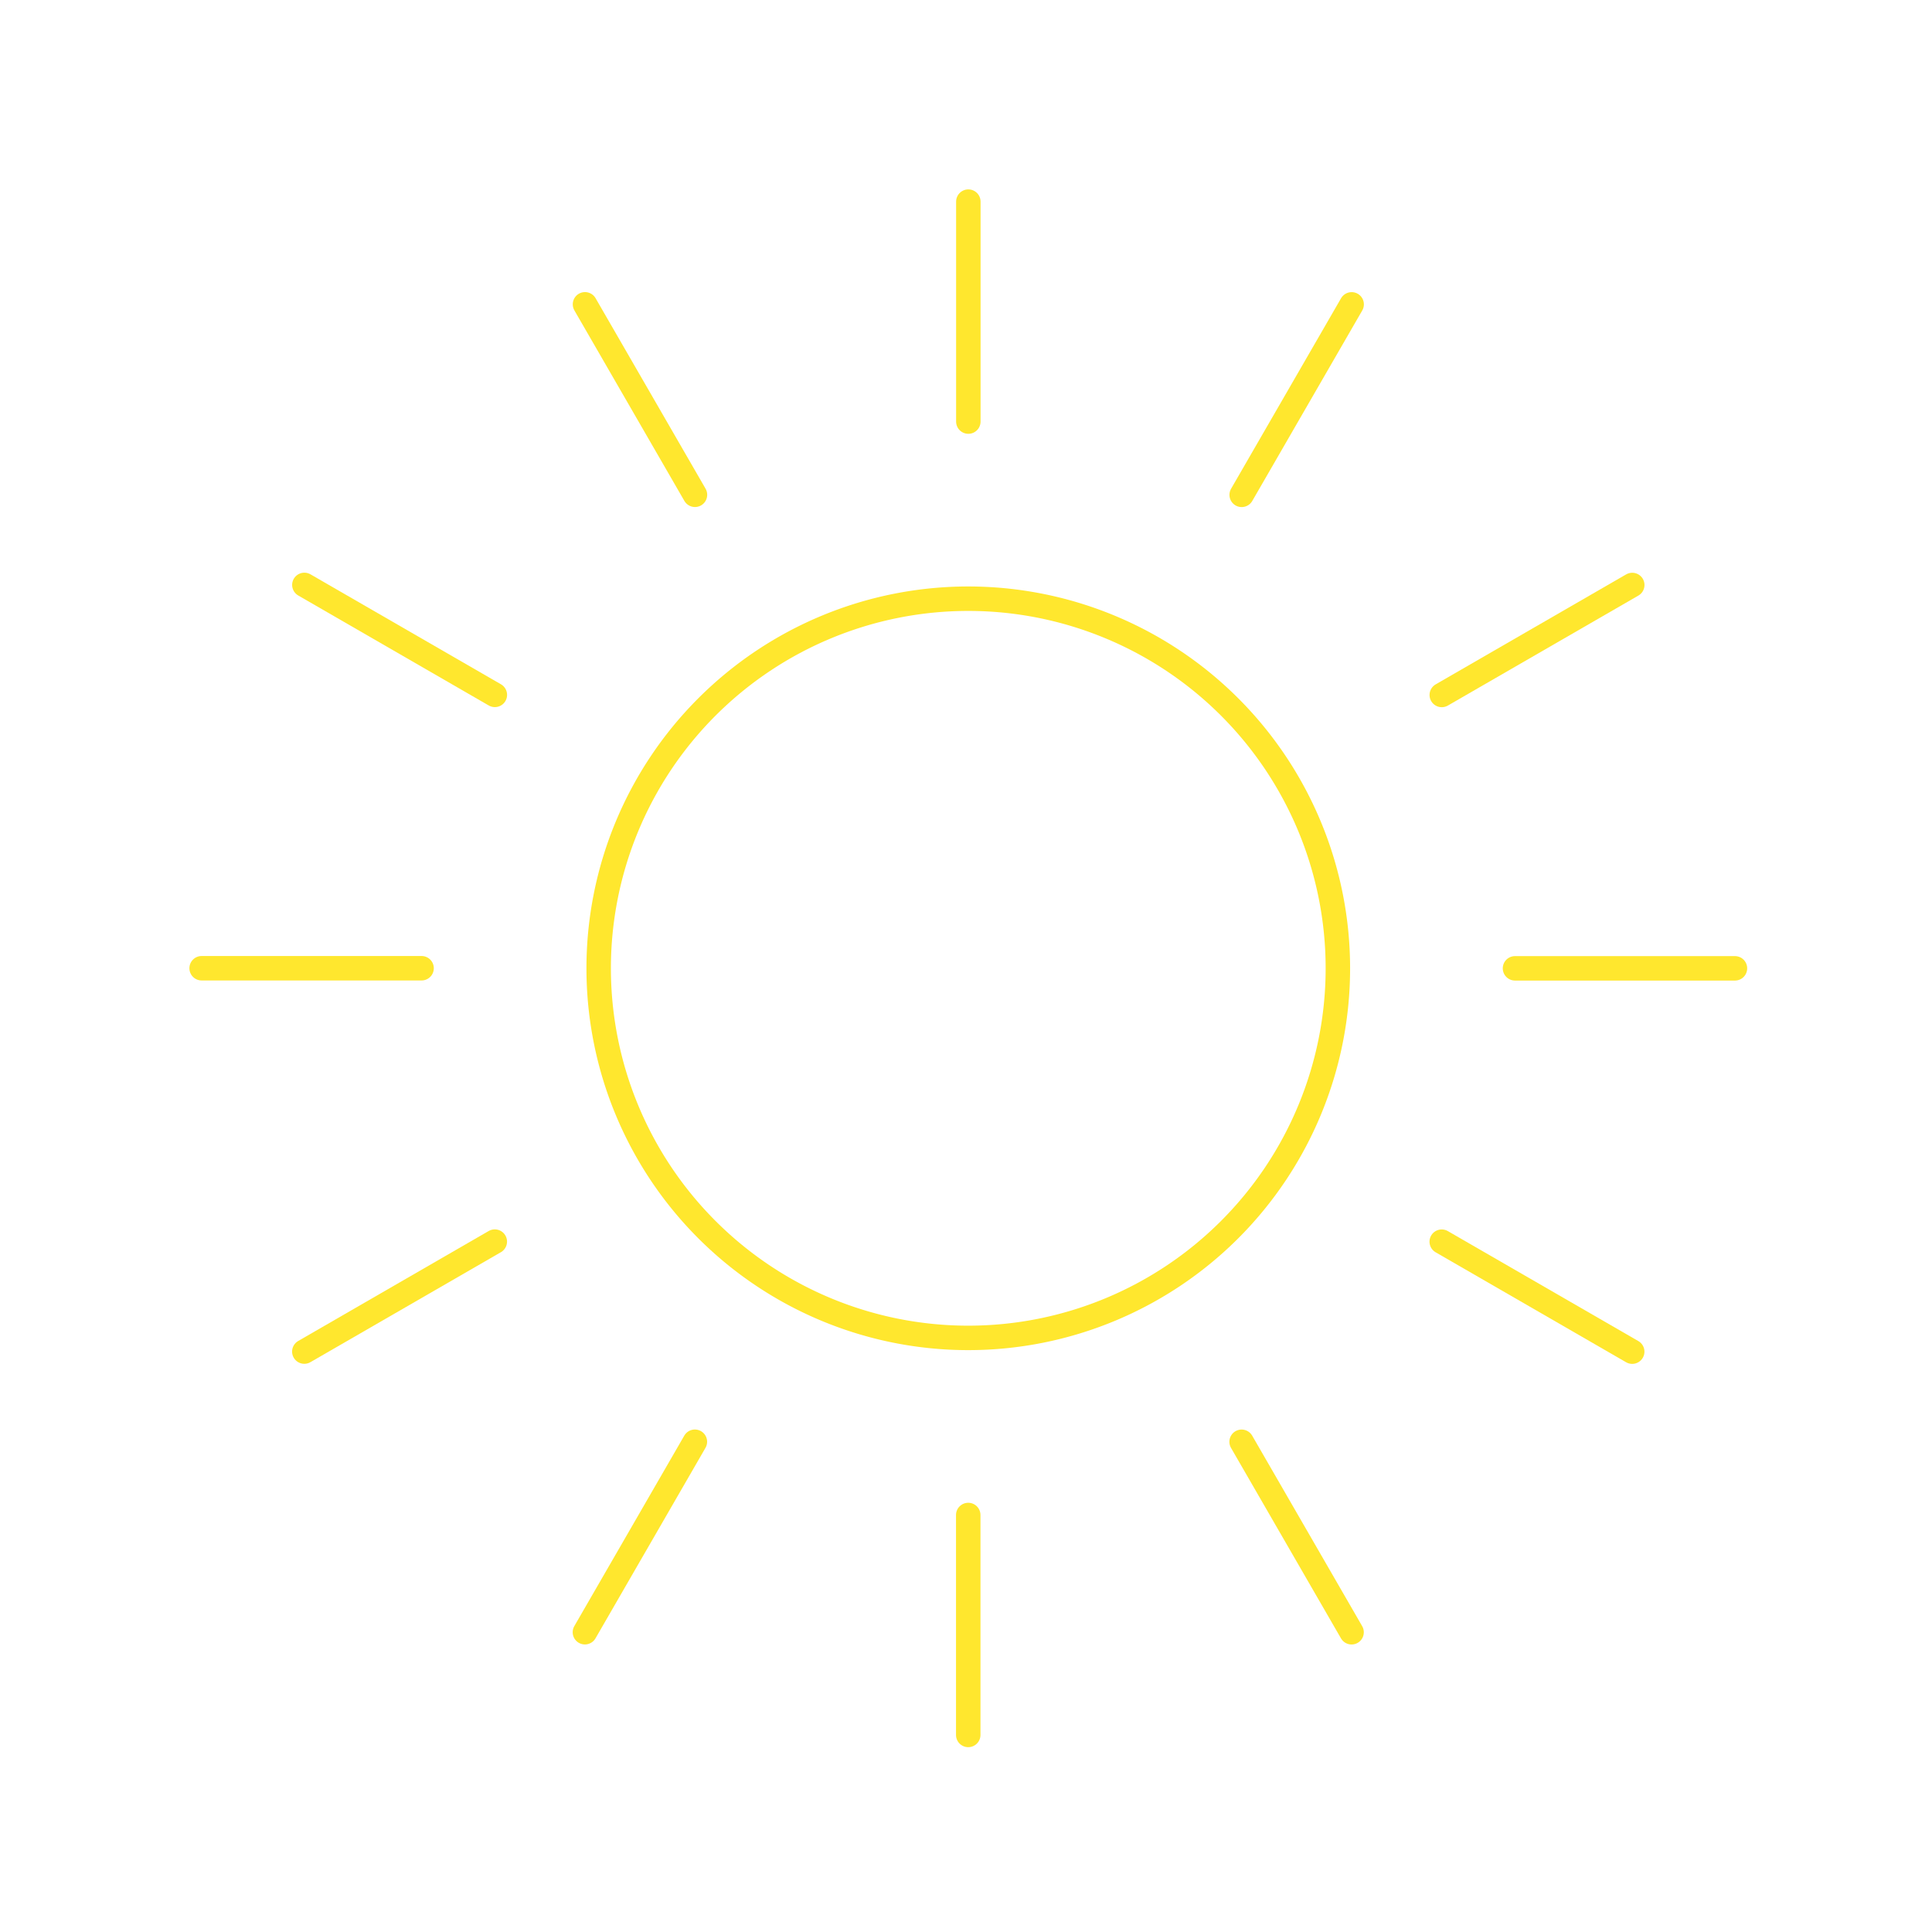 <svg id="Icon-soleil" xmlns="http://www.w3.org/2000/svg" width="158" height="158" viewBox="0 0 158 158">
  <path id="Tracé_1038" data-name="Tracé 1038" d="M31.414,61.641A30.226,30.226,0,1,1,61.641,91.868,30.227,30.227,0,0,1,31.414,61.641Z" transform="translate(17.546 17.546)" fill="none" stroke="#ffe72e" stroke-linecap="round" stroke-linejoin="round" stroke-width="2"/>
  <line id="Ligne_132" data-name="Ligne 132" y2="17.988" transform="translate(79.191 16.489)" fill="none" stroke="#ffe72e" stroke-linecap="round" stroke-linejoin="round" stroke-width="2"/>
  <line id="Ligne_133" data-name="Ligne 133" x1="8.994" y2="15.578" transform="translate(101.545 24.891)" fill="none" stroke="#ffe72e" stroke-linecap="round" stroke-linejoin="round" stroke-width="2"/>
  <line id="Ligne_134" data-name="Ligne 134" x1="15.578" y2="8.994" transform="translate(117.909 47.841)" fill="none" stroke="#ffe72e" stroke-linecap="round" stroke-linejoin="round" stroke-width="2"/>
  <line id="Ligne_135" data-name="Ligne 135" x1="17.988" transform="translate(123.897 79.191)" fill="none" stroke="#ffe72e" stroke-linecap="round" stroke-linejoin="round" stroke-width="2"/>
  <line id="Ligne_136" data-name="Ligne 136" x1="15.578" y1="8.994" transform="translate(117.905 101.545)" fill="none" stroke="#ffe72e" stroke-linecap="round" stroke-linejoin="round" stroke-width="2"/>
  <line id="Ligne_137" data-name="Ligne 137" x1="8.994" y1="15.578" transform="translate(101.539 117.909)" fill="none" stroke="#ffe72e" stroke-linecap="round" stroke-linejoin="round" stroke-width="2"/>
  <line id="Ligne_138" data-name="Ligne 138" y1="17.988" transform="translate(79.183 123.897)" fill="none" stroke="#ffe72e" stroke-linecap="round" stroke-linejoin="round" stroke-width="2"/>
  <line id="Ligne_139" data-name="Ligne 139" y1="15.578" x2="8.994" transform="translate(47.834 117.906)" fill="none" stroke="#ffe72e" stroke-linecap="round" stroke-linejoin="round" stroke-width="2"/>
  <line id="Ligne_140" data-name="Ligne 140" y1="8.994" x2="15.578" transform="translate(24.887 101.539)" fill="none" stroke="#ffe72e" stroke-linecap="round" stroke-linejoin="round" stroke-width="2"/>
  <line id="Ligne_141" data-name="Ligne 141" x2="17.988" transform="translate(16.489 79.183)" fill="none" stroke="#ffe72e" stroke-linecap="round" stroke-linejoin="round" stroke-width="2"/>
  <line id="Ligne_142" data-name="Ligne 142" x2="15.578" y2="8.994" transform="translate(24.891 47.834)" fill="none" stroke="#ffe72e" stroke-linecap="round" stroke-linejoin="round" stroke-width="2"/>
  <line id="Ligne_143" data-name="Ligne 143" x2="8.994" y2="15.578" transform="translate(47.841 24.887)" fill="none" stroke="#ffe72e" stroke-linecap="round" stroke-linejoin="round" stroke-width="2"/>
  <rect id="Rectangle_822" data-name="Rectangle 822" width="158" height="158" fill="none"/>
</svg>
